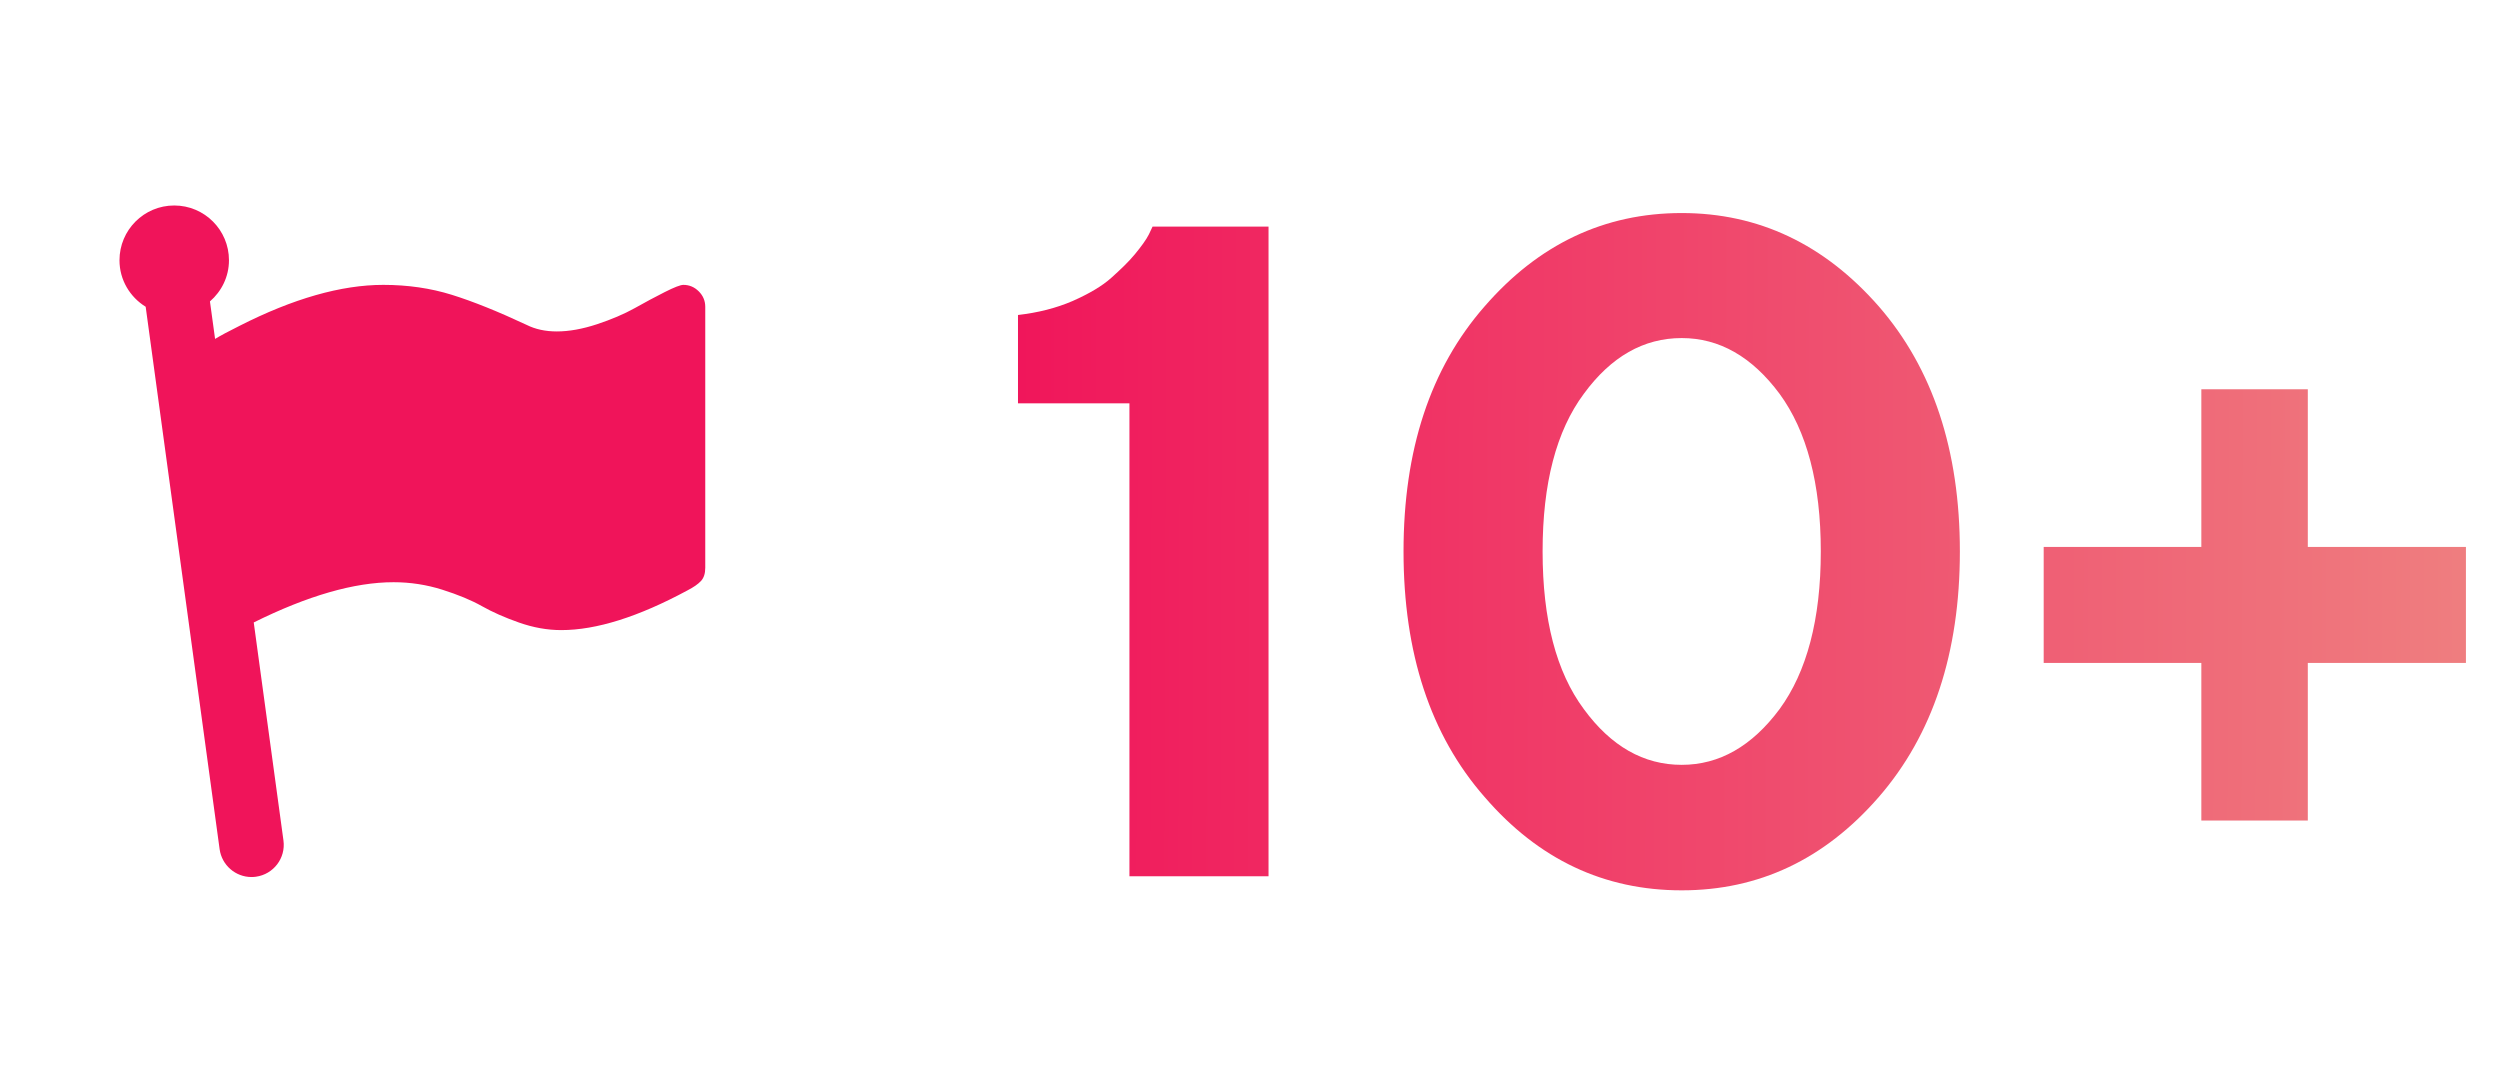<svg width="97" height="42" viewBox="0 0 97 42" fill="none" xmlns="http://www.w3.org/2000/svg">
<path d="M44.719 8.793L44.578 9.092C44.473 9.303 44.279 9.566 44.033 9.865C43.787 10.164 43.471 10.463 43.119 10.779C42.768 11.096 42.258 11.395 41.625 11.676C40.975 11.957 40.272 12.133 39.498 12.221V15.648H43.822V34H49.219V8.793H44.719ZM59.853 21.396C59.853 18.76 60.381 16.721 61.453 15.279C62.508 13.838 63.773 13.117 65.25 13.117C66.709 13.117 67.975 13.838 69.047 15.279C70.102 16.721 70.647 18.76 70.647 21.396C70.647 24.033 70.102 26.072 69.047 27.514C67.975 28.955 66.709 29.676 65.25 29.676C63.773 29.676 62.508 28.955 61.453 27.514C60.381 26.072 59.853 24.033 59.853 21.396ZM76.043 21.396C76.043 17.459 74.988 14.295 72.897 11.887C70.787 9.479 68.238 8.266 65.25 8.266C62.244 8.266 59.695 9.479 57.603 11.887C55.494 14.295 54.457 17.459 54.457 21.396C54.457 25.334 55.494 28.516 57.603 30.924C59.695 33.35 62.244 34.545 65.25 34.545C68.238 34.545 70.787 33.35 72.897 30.924C74.988 28.516 76.043 25.334 76.043 21.396ZM89.543 31.838V25.721H95.678V21.221H89.543V15.104H85.412V21.221H79.295V25.721H85.412V31.838H89.543Z" fill="url(#paint0_linear_106_3320)"/>
<path d="M27.113 11.306C26.945 11.137 26.745 11.053 26.515 11.053C26.401 11.053 26.16 11.147 25.793 11.332C25.425 11.518 25.035 11.726 24.625 11.957C24.213 12.186 23.726 12.394 23.164 12.58C22.602 12.765 22.082 12.86 21.604 12.86C21.162 12.86 20.772 12.775 20.436 12.607C19.322 12.085 18.352 11.695 17.529 11.438C16.706 11.182 15.821 11.053 14.873 11.053C13.238 11.053 11.374 11.585 9.285 12.647C8.854 12.862 8.545 13.028 8.345 13.15L8.146 11.695C8.595 11.306 8.884 10.738 8.884 10.098C8.884 8.924 7.934 7.973 6.76 7.973C5.587 7.973 4.636 8.924 4.636 10.098C4.636 10.863 5.045 11.528 5.652 11.902L8.521 32.947C8.607 33.574 9.143 34.029 9.758 34.029C9.815 34.029 9.871 34.025 9.929 34.017C10.613 33.923 11.092 33.294 10.998 32.61L9.845 24.151C11.938 23.113 13.748 22.59 15.271 22.59C15.918 22.59 16.549 22.686 17.163 22.881C17.778 23.076 18.29 23.288 18.697 23.518C19.104 23.748 19.584 23.961 20.137 24.155C20.69 24.35 21.236 24.448 21.776 24.448C23.139 24.448 24.771 23.934 26.674 22.907C26.913 22.784 27.088 22.662 27.198 22.542C27.309 22.422 27.364 22.253 27.364 22.032V11.903C27.364 11.674 27.281 11.474 27.113 11.306Z" fill="#F0145A"/>
<defs>
<linearGradient id="paint0_linear_106_3320" x1="38.461" y1="11.76" x2="97.07" y2="11.946" gradientUnits="userSpaceOnUse">
<stop stop-color="#F0145A"/>
<stop offset="1" stop-color="#EF8080"/>
</linearGradient>
</defs>
</svg>
